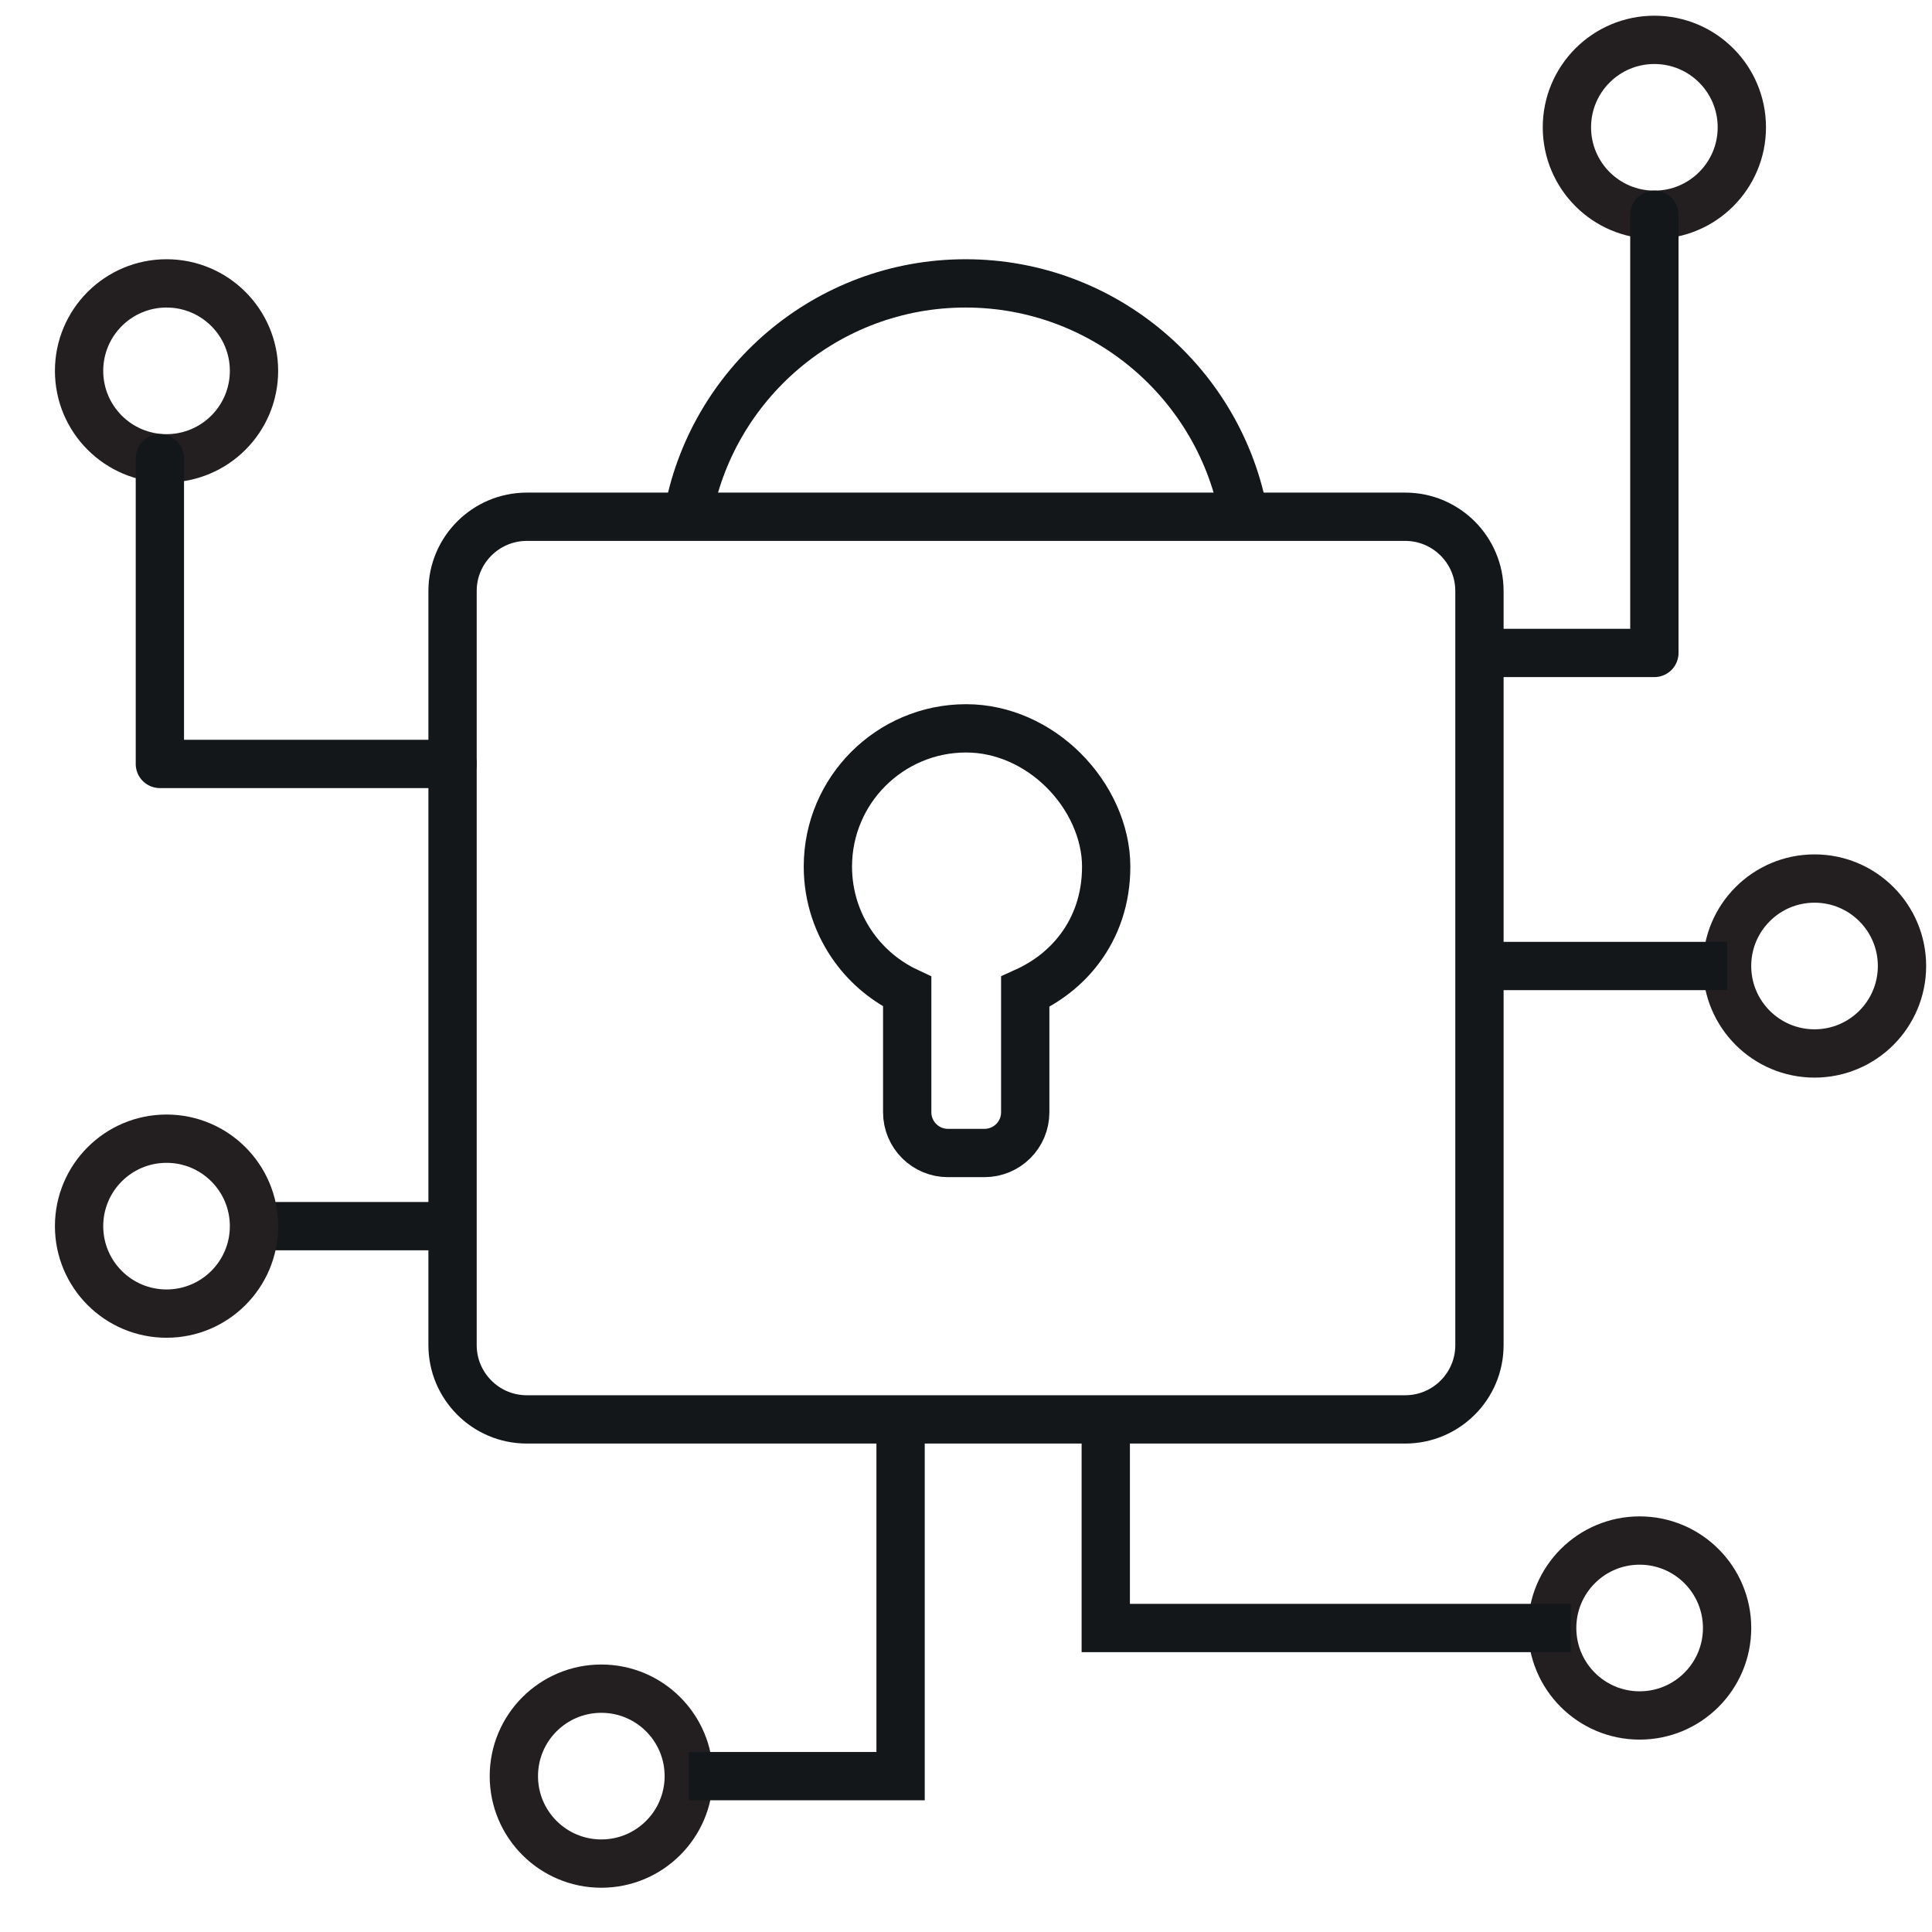 <?xml version="1.0" encoding="UTF-8"?>
<svg width="100px" height="100px" viewBox="0 0 100 100" version="1.1" xmlns="http://www.w3.org/2000/svg" xmlns:xlink="http://www.w3.org/1999/xlink">
    <title>icon/comprehensive security</title>
    <g id="icon/comprehensive-security" stroke="none" stroke-width="1" fill="none" fill-rule="evenodd">
        <g id="Group-Copy" transform="translate(23.424, 14.668)" stroke="#13171A" stroke-width="2.5">
            <path d="M3.844,12.079 L49.308,12.079 C51.437,12.079 53.152,13.809 53.152,15.923 L53.152,54.956 C53.152,57.085 51.422,58.8 49.308,58.8 L3.844,58.8 C1.715,58.8 0,57.07 0,54.956 L0,15.923 C0,13.794 1.73,12.079 3.844,12.079 Z" id="Path"></path>
            <path d="M12.168,12.079 C13.366,5.219 19.354,0 26.554,0 C33.754,0 39.757,5.219 40.969,12.079" id="Path"></path>
            <path d="M26.582,23.031 C28.499,23.031 30.279,23.879 31.594,25.173 C32.984,26.541 33.832,28.392 33.832,30.186 C33.832,31.866 33.317,33.289 32.474,34.419 C31.747,35.396 30.768,36.157 29.642,36.666 L29.642,42.902 C29.642,43.485 29.406,44.012 29.024,44.394 C28.642,44.775 28.115,45.011 27.532,45.011 L25.643,45.011 C25.06,45.011 24.532,44.775 24.151,44.394 C23.769,44.012 23.533,43.485 23.533,42.902 L23.533,36.659 C22.441,36.146 21.502,35.366 20.799,34.403 C19.936,33.221 19.427,31.764 19.427,30.186 C19.427,28.212 20.228,26.423 21.523,25.128 C22.819,23.833 24.608,23.031 26.582,23.031 Z" id="Path"></path>
        </g>
        <circle id="Oval-Copy" stroke="#231F20" stroke-width="2.5" cx="85.63" cy="6.59" r="4.527"></circle>
        <circle id="Oval-Copy-2" stroke="#231F20" stroke-width="2.5" cx="93.92" cy="50" r="4.527"></circle>
        <circle id="Oval-Copy-3" stroke="#231F20" stroke-width="2.5" cx="84.867" cy="84.265" r="4.527"></circle>
        <circle id="Oval-Copy-3" stroke="#231F20" stroke-width="2.5" transform="translate(8.62, 19.195) scale(-1, 1) translate(-8.62, -19.195) " cx="8.62" cy="19.195" r="4.527"></circle>
        <circle id="Oval-Copy-4" stroke="#231F20" stroke-width="2.5" cx="31.124" cy="91.932" r="4.527"></circle>
        <line x1="76.576" y1="50" x2="89.394" y2="50" id="Path-7" stroke="#13171A" stroke-width="2.5"></line>
        <polyline id="Path-13" stroke="#13171A" stroke-width="2.5" stroke-linecap="round" stroke-linejoin="round" points="76.987 33.796 85.63 33.796 85.63 11.116"></polyline>
        <polyline id="Path-15" stroke="#13171A" stroke-width="2.5" stroke-linecap="round" stroke-linejoin="round" points="23.426 39.541 8.275 39.541 8.275 23.722"></polyline>
        <line x1="23.428" y1="63.465" x2="13.146" y2="63.465" id="Path-15-Copy" stroke="#13171A" stroke-width="2.5"></line>
        <polyline id="Path-16" stroke="#13171A" stroke-width="2.5" points="46.614 73.468 46.614 91.932 35.651 91.932"></polyline>
        <polyline id="Path-17" stroke="#13171A" stroke-width="2.5" points="57.234 73.468 57.234 84.265 81.308 84.265"></polyline>
        <circle id="Oval-Copy" stroke="#231F20" stroke-width="2.5" transform="translate(8.62, 63.465) scale(-1, 1) translate(-8.62, -63.465) " cx="8.62" cy="63.465" r="4.527"></circle>
    </g>
</svg>